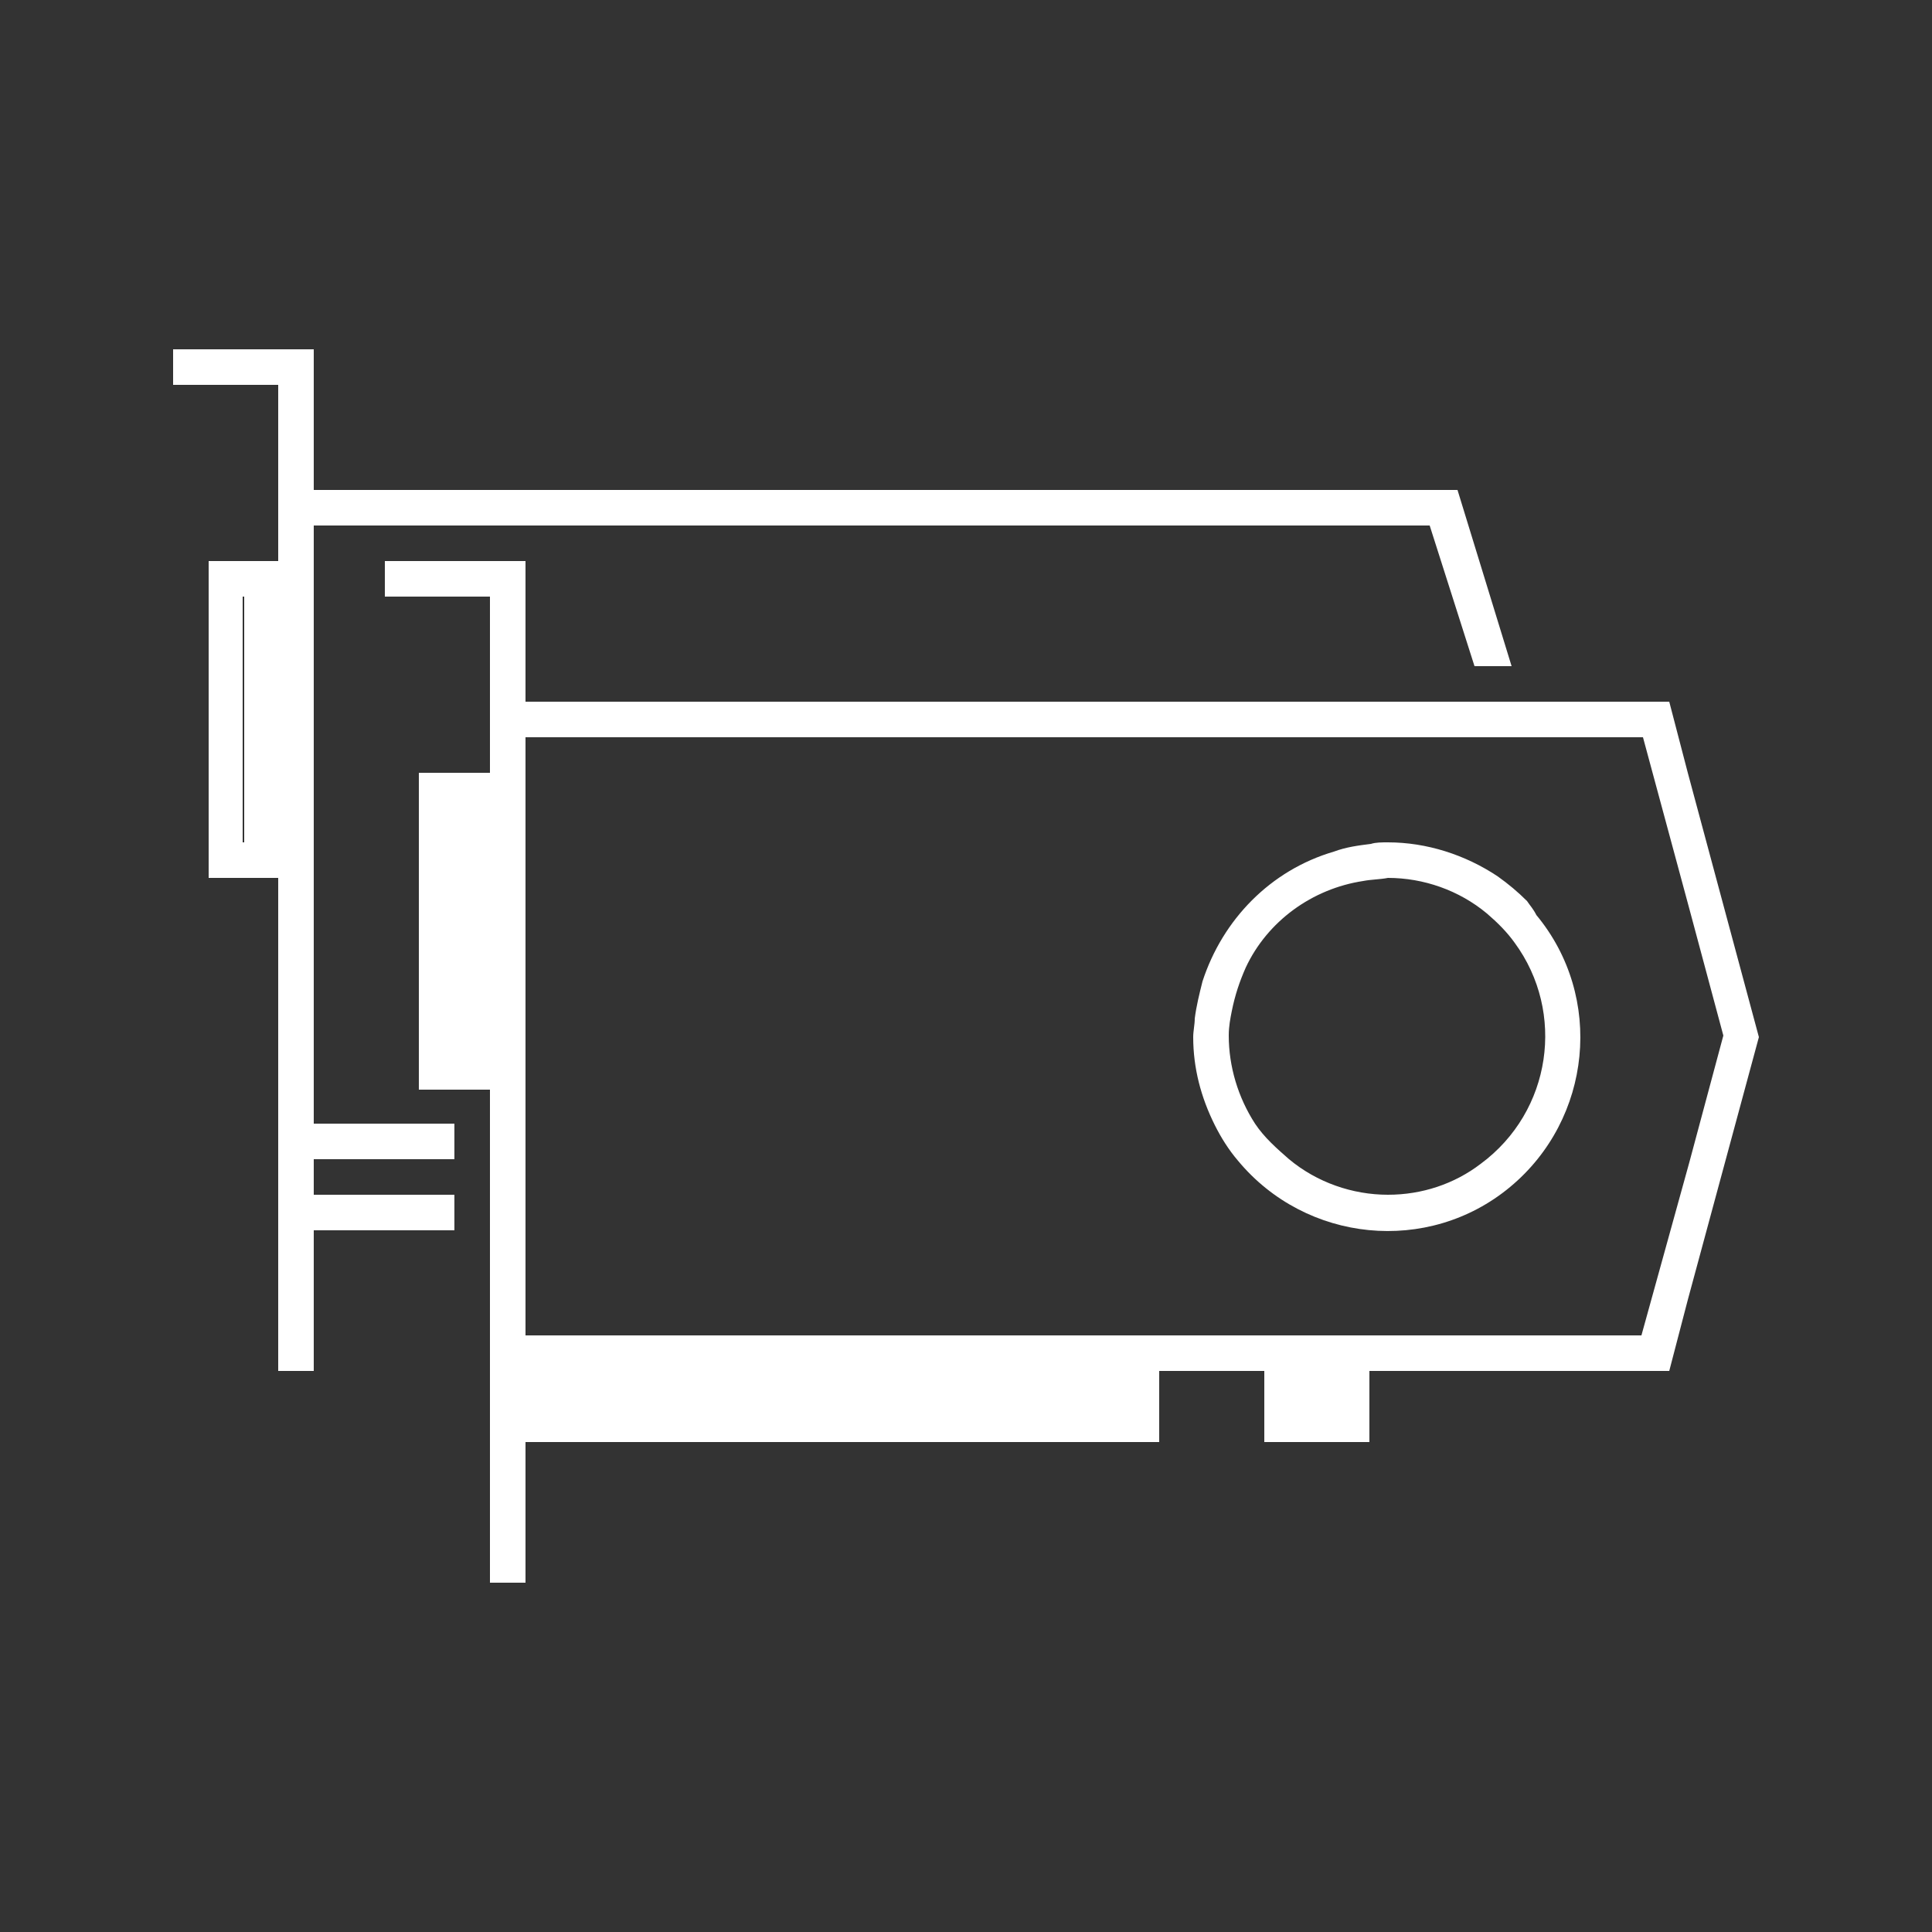 <?xml version="1.0" encoding="utf-8"?>
<!-- Generator: Adobe Illustrator 25.4.1, SVG Export Plug-In . SVG Version: 6.00 Build 0)  -->
<svg version="1.1" id="Layer_1" xmlns="http://www.w3.org/2000/svg" xmlns:xlink="http://www.w3.org/1999/xlink" x="0px" y="0px"
	 viewBox="0 0 125 125" style="enable-background:new 0 0 125 125;" xml:space="preserve">
<rect x="0" y="0" width="125" height="125" fill="#333333" stroke="none"/>
<style type="text/css">
	.st0{fill:#FFFFFF;}
</style>
<rect x="29.4" y="52.2" class="st0" width="2.3" height="16"/>
<rect x="84.1" y="88.7" class="st0" width="2.3" height="2.3"/>
<rect x="15.8" y="38.6" class="st0" width="2.3" height="16"/>
<rect x="34" y="88.7" class="st0" width="38.8" height="2.3"/>
<path class="st0" d="M94.3,31.7h-74v-9.1h-9.1v2.3H18v11.4h-4.5v20.5H18v31.9h2.3v-9.1h9.1v-2.3h-9.1V75h9.1v-2.3h-9.1V34h72.2
	l2.9,9.1h2.4L94.3,31.7z M18,54.5h-2.3V38.6H18L18,54.5z"/>
<path class="st0" d="M109.2,50l-1.2-4.6H34v-9.1h-9.1v2.3h6.8V50h-4.6v20.5h4.6v31.9H34v-9.1h41v-4.6h6.8v4.6h6.8v-4.6H108l1.2-4.6
	l4.6-17L109.2,50z M29.4,68.2v-16h2.3v16H29.4z M72.7,91H34v-2.3h38.8V91z M86.4,91h-2.3v-2.3h2.3V91z M106.2,86.4H34V47.7h72.3
	l3,11.1l2.2,8.2l-2.2,8.2L106.2,86.4z"/>
<path class="st0" d="M98.8,58.3c-0.6-0.6-1.2-1.1-1.9-1.6c-2.1-1.4-4.6-2.2-7.1-2.2c-0.4,0-0.8,0-1.1,0.1c-0.8,0.1-1.6,0.2-2.4,0.5
	c-4.1,1.2-7.2,4.4-8.5,8.4c-0.2,0.8-0.4,1.6-0.5,2.4c0,0.4-0.1,0.8-0.1,1.2c0,2,0.5,3.9,1.4,5.7c0.4,0.8,0.9,1.6,1.5,2.3
	c4.4,5.3,12.3,6.1,17.6,1.7s6.1-12.3,1.7-17.6C99.2,58.8,99,58.6,98.8,58.3L98.8,58.3z M89.8,77.3c-2.3,0-4.6-0.8-6.4-2.3
	c-0.8-0.7-1.6-1.4-2.2-2.3c-1.1-1.7-1.7-3.7-1.7-5.7c0-0.6,0.1-1.1,0.2-1.6c0.2-1,0.5-1.9,0.9-2.8c1.4-3,4.3-5.1,7.6-5.6
	c0.5-0.1,1.1-0.1,1.6-0.2c2.3,0,4.6,0.8,6.4,2.3c0.7,0.6,1.3,1.2,1.8,1.9c3.3,4.5,2.4,10.9-2.2,14.3C94.1,76.6,92,77.3,89.8,77.3
	L89.8,77.3z"/>
</svg>
